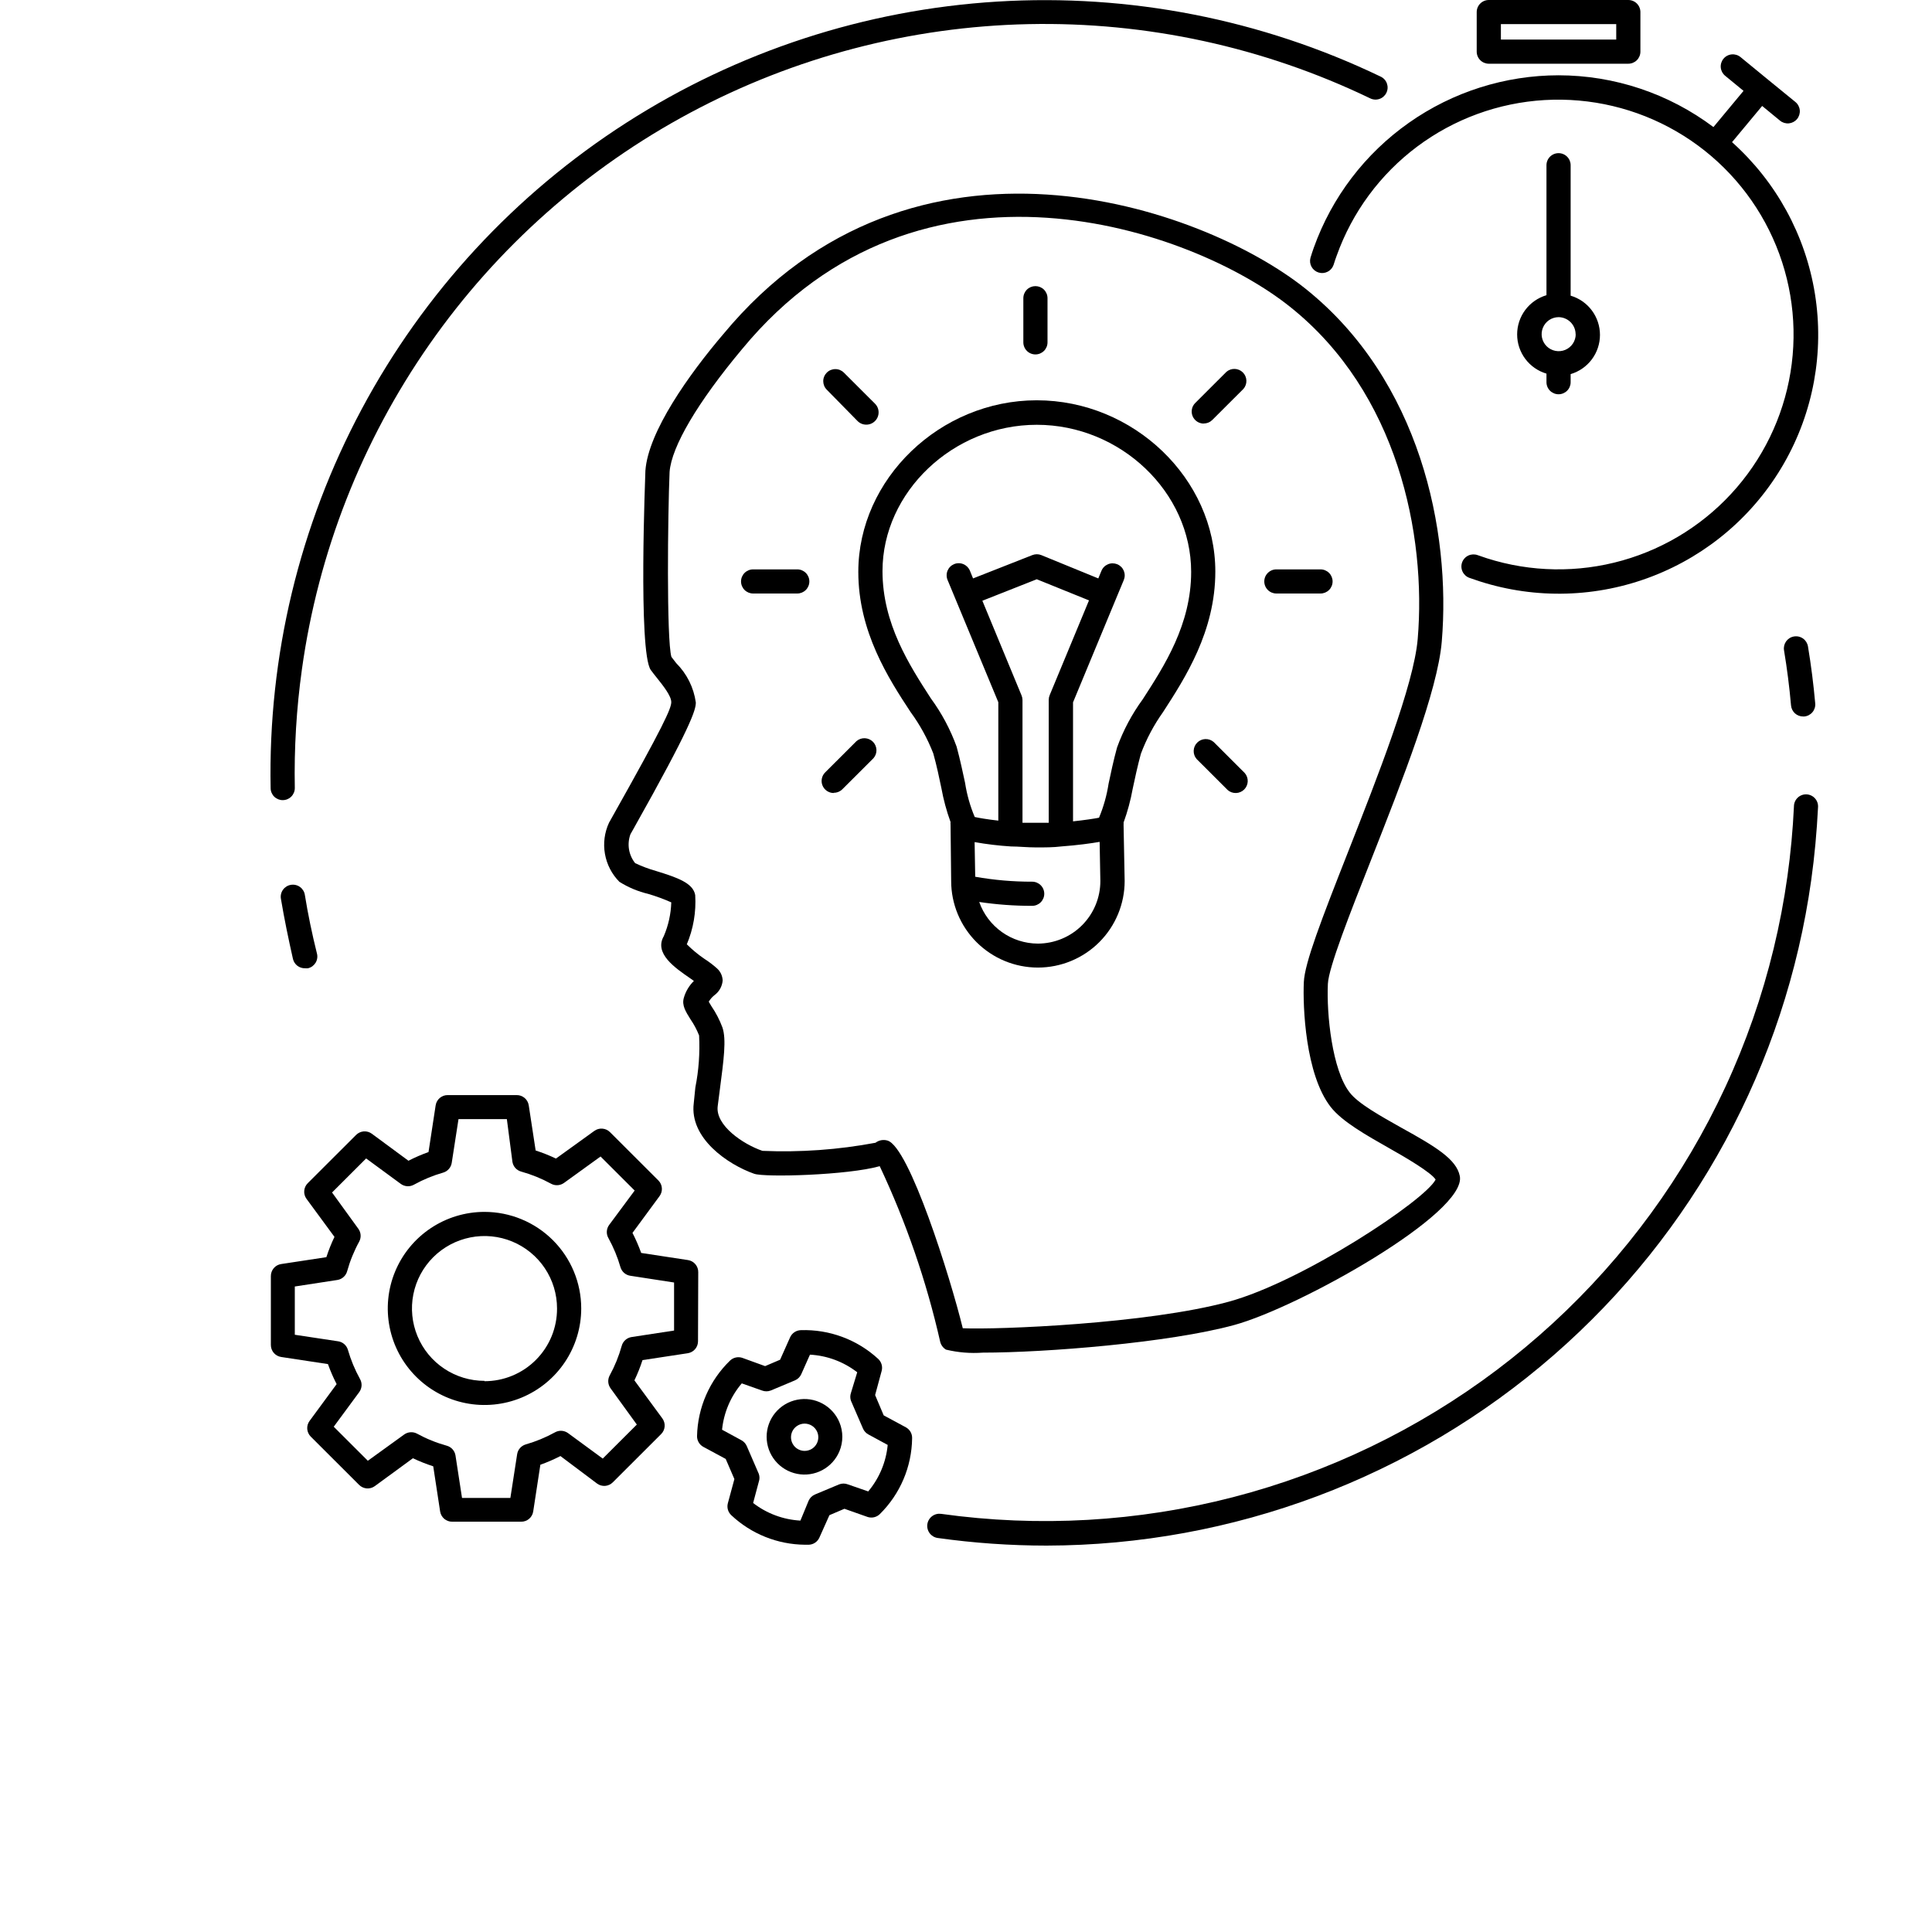 <svg width="100" height="100" viewBox="0 0 100 100" fill="none" xmlns="http://www.w3.org/2000/svg">
<path d="M80.671 3.897C77.897 3.9 75.192 4.758 72.925 6.354C70.658 7.949 68.939 10.204 68.005 12.811C67.942 12.986 67.884 13.163 67.83 13.342C67.787 13.499 67.806 13.666 67.884 13.808C67.963 13.951 68.093 14.057 68.249 14.105C68.404 14.153 68.572 14.139 68.717 14.065C68.862 13.991 68.972 13.864 69.025 13.711C69.075 13.548 69.129 13.388 69.188 13.23C69.991 10.982 71.439 9.02 73.352 7.588C75.265 6.157 77.558 5.319 79.944 5.179C82.331 5.04 84.706 5.604 86.773 6.803C88.841 8.002 90.509 9.781 91.57 11.92C92.631 14.058 93.038 16.461 92.74 18.829C92.442 21.197 91.452 23.425 89.894 25.235C88.336 27.046 86.279 28.358 83.979 29.009C81.679 29.66 79.238 29.621 76.96 28.896L76.484 28.734C76.328 28.677 76.156 28.684 76.005 28.753C75.854 28.823 75.737 28.95 75.68 29.105C75.623 29.261 75.63 29.433 75.7 29.584C75.77 29.734 75.896 29.851 76.052 29.908L76.584 30.089C79.51 31.027 82.671 30.934 85.536 29.825C88.402 28.717 90.8 26.661 92.329 24C93.859 21.339 94.427 18.235 93.94 15.206C93.452 12.177 91.938 9.407 89.65 7.358L91.209 5.484L92.135 6.246C92.263 6.351 92.428 6.401 92.594 6.385C92.76 6.368 92.912 6.287 93.017 6.159C93.122 6.03 93.172 5.865 93.156 5.7C93.139 5.535 93.058 5.383 92.929 5.278L91.521 4.129L90.088 2.954C89.96 2.849 89.795 2.799 89.629 2.816C89.464 2.832 89.311 2.913 89.206 3.042C89.101 3.17 89.051 3.335 89.067 3.5C89.084 3.665 89.165 3.817 89.294 3.922L90.245 4.703L88.687 6.577C86.376 4.841 83.563 3.9 80.671 3.897Z" fill="black"/>
<path d="M80.671 7.927C80.505 7.927 80.346 7.993 80.228 8.11C80.111 8.227 80.045 8.386 80.045 8.551V15.279C79.606 15.409 79.222 15.677 78.948 16.042C78.675 16.408 78.527 16.852 78.527 17.309C78.527 17.766 78.675 18.21 78.948 18.576C79.222 18.942 79.606 19.209 80.045 19.339V19.783C80.045 19.948 80.111 20.107 80.228 20.224C80.346 20.341 80.505 20.407 80.671 20.407C80.837 20.407 80.996 20.341 81.113 20.224C81.231 20.107 81.296 19.948 81.296 19.783V19.364C81.735 19.234 82.12 18.966 82.393 18.601C82.667 18.235 82.814 17.791 82.814 17.334C82.814 16.878 82.667 16.433 82.393 16.067C82.12 15.701 81.735 15.434 81.296 15.304V8.551C81.296 8.386 81.231 8.227 81.113 8.11C80.996 7.993 80.837 7.927 80.671 7.927ZM81.559 17.297C81.559 17.471 81.508 17.64 81.411 17.785C81.314 17.93 81.177 18.043 81.016 18.11C80.855 18.177 80.678 18.194 80.507 18.161C80.336 18.127 80.179 18.044 80.055 17.922C79.932 17.799 79.847 17.643 79.812 17.472C79.778 17.302 79.794 17.125 79.86 16.964C79.926 16.803 80.038 16.665 80.182 16.567C80.326 16.47 80.496 16.417 80.671 16.416C80.787 16.417 80.903 16.44 81.01 16.486C81.118 16.531 81.215 16.597 81.297 16.68C81.379 16.763 81.444 16.861 81.488 16.969C81.532 17.077 81.554 17.193 81.553 17.309L81.559 17.297Z" fill="black"/>
<path d="M77.06 3.298H84.281C84.447 3.298 84.607 3.232 84.724 3.115C84.841 2.998 84.907 2.839 84.907 2.674V0.625C84.907 0.459 84.841 0.3 84.724 0.183C84.607 0.066 84.447 0 84.281 0L77.06 0C76.894 0 76.735 0.066 76.618 0.183C76.5 0.3 76.434 0.459 76.434 0.625V2.674C76.434 2.839 76.5 2.998 76.618 3.115C76.735 3.232 76.894 3.298 77.06 3.298ZM77.686 1.249H83.656V2.049H77.686V1.249Z" fill="black"/>
<path d="M35.909 57.1C35.678 58.912 37.668 60.274 39.038 60.755C39.595 60.948 43.882 60.83 45.534 60.361C46.903 63.267 47.952 66.312 48.663 69.444C48.683 69.529 48.72 69.609 48.771 69.68C48.823 69.75 48.888 69.81 48.963 69.856C49.587 70.006 50.231 70.059 50.871 70.012C54.094 70.012 60.508 69.506 63.888 68.581C67.267 67.657 75.959 62.778 75.558 60.867C75.383 59.999 74.306 59.349 72.529 58.368C71.478 57.775 70.289 57.119 69.857 56.544C68.956 55.389 68.656 52.503 68.731 50.922C68.769 50.079 69.876 47.268 70.952 44.545C72.573 40.428 74.413 35.762 74.626 33.207C75.108 27.479 73.506 19.671 67.555 14.93C62.242 10.695 47.286 5.417 37.436 17.297C35.672 19.365 33.55 22.345 33.406 24.362C33.406 24.456 33.025 33.732 33.682 34.675C33.776 34.806 33.888 34.944 34.007 35.094C34.32 35.487 34.745 36.018 34.745 36.343C34.745 36.668 34.351 37.555 31.698 42.271L31.523 42.583C31.289 43.087 31.215 43.651 31.312 44.198C31.408 44.745 31.669 45.25 32.061 45.644C32.522 45.933 33.027 46.144 33.556 46.269C33.962 46.389 34.359 46.535 34.745 46.706C34.727 47.308 34.595 47.901 34.358 48.455C33.844 49.348 34.933 50.092 35.722 50.635L35.916 50.773C35.665 51.019 35.483 51.327 35.39 51.666C35.29 52.041 35.49 52.359 35.74 52.759C35.92 53.02 36.069 53.301 36.185 53.596C36.232 54.498 36.167 55.402 35.991 56.288L35.909 57.1ZM35.546 48.886C35.888 48.08 36.038 47.205 35.984 46.331C35.878 45.707 35.071 45.426 33.957 45.082C33.585 44.977 33.223 44.841 32.874 44.676C32.709 44.469 32.6 44.223 32.557 43.961C32.515 43.7 32.54 43.432 32.63 43.183L32.806 42.871C35.766 37.605 36.016 36.749 36.016 36.362C35.909 35.591 35.553 34.876 35.002 34.325L34.752 34.001C34.495 33.107 34.564 26.605 34.658 24.425C34.758 23.113 36.11 20.82 38.413 18.066C47.655 6.872 61.76 11.869 66.772 15.88C72.342 20.314 73.837 27.673 73.38 33.076C73.18 35.45 71.297 40.222 69.788 44.064C68.393 47.612 67.529 49.842 67.486 50.835C67.429 52.084 67.561 55.607 68.875 57.294C69.463 58.05 70.715 58.756 71.916 59.437C72.736 59.899 74.081 60.686 74.307 61.054C73.775 62.123 67.423 66.333 63.6 67.376C59.382 68.525 51.61 68.831 49.833 68.75C49.176 66.07 47.067 59.38 45.941 59.037C45.835 59.004 45.723 58.998 45.614 59.017C45.505 59.037 45.403 59.082 45.315 59.149C43.387 59.511 41.424 59.652 39.464 59.568C38.456 59.224 37.023 58.25 37.148 57.257L37.255 56.426C37.461 54.845 37.605 53.802 37.392 53.178C37.246 52.787 37.053 52.416 36.817 52.072L36.685 51.847C36.761 51.721 36.858 51.608 36.973 51.516C37.096 51.427 37.197 51.313 37.272 51.182C37.346 51.05 37.392 50.904 37.405 50.754C37.401 50.636 37.374 50.52 37.325 50.412C37.275 50.305 37.205 50.209 37.117 50.129C36.912 49.945 36.692 49.778 36.46 49.63C36.137 49.41 35.836 49.161 35.559 48.886H35.546Z" fill="black"/>
<path d="M47.13 36.853C47.614 37.513 48.009 38.234 48.306 38.996C48.481 39.621 48.613 40.245 48.725 40.789C48.834 41.388 48.993 41.978 49.201 42.55C49.195 42.598 49.195 42.646 49.201 42.694L49.232 45.599C49.232 46.787 49.705 47.927 50.547 48.768C51.389 49.608 52.531 50.081 53.722 50.081C54.913 50.081 56.055 49.608 56.897 48.768C57.739 47.927 58.212 46.787 58.212 45.599L58.156 42.694C58.16 42.655 58.16 42.615 58.156 42.575C58.364 42.003 58.523 41.413 58.631 40.814C58.744 40.277 58.875 39.671 59.05 39.021C59.337 38.251 59.725 37.523 60.202 36.853C61.341 35.092 62.905 32.681 62.905 29.583C62.905 24.779 58.675 20.719 53.663 20.719C48.65 20.719 44.426 24.798 44.426 29.601C44.426 32.693 45.984 35.111 47.13 36.853ZM53.719 48.841C53.052 48.838 52.402 48.63 51.859 48.244C51.315 47.858 50.905 47.314 50.684 46.686C51.591 46.821 52.508 46.888 53.425 46.886C53.591 46.886 53.75 46.82 53.867 46.703C53.985 46.585 54.051 46.426 54.051 46.261C54.051 46.095 53.985 45.936 53.867 45.819C53.75 45.702 53.591 45.636 53.425 45.636C52.437 45.638 51.45 45.553 50.477 45.38L50.446 43.587C51.067 43.697 51.694 43.772 52.324 43.812C52.724 43.812 53.156 43.862 53.631 43.862C54.107 43.862 54.52 43.862 54.927 43.812C55.772 43.75 56.485 43.65 56.917 43.575L56.954 45.599C56.955 46.024 56.872 46.444 56.71 46.837C56.548 47.23 56.31 47.587 56.009 47.889C55.709 48.19 55.352 48.429 54.959 48.592C54.566 48.755 54.145 48.84 53.719 48.841ZM52.874 35.992L50.847 31.094L53.663 29.982L56.366 31.076L54.332 35.979C54.3 36.054 54.283 36.135 54.282 36.216V42.588H53.606H52.924V36.229C52.923 36.147 52.906 36.067 52.874 35.992ZM53.663 21.987C57.993 21.987 61.654 25.472 61.654 29.601C61.654 32.325 60.264 34.467 59.151 36.191C58.59 36.957 58.141 37.798 57.818 38.69C57.63 39.377 57.499 40.002 57.38 40.564C57.287 41.169 57.121 41.76 56.885 42.325C56.623 42.376 56.134 42.45 55.54 42.513V36.354L57.768 30.982L58.168 30.02C58.199 29.944 58.215 29.863 58.215 29.781C58.215 29.699 58.198 29.617 58.167 29.542C58.135 29.466 58.089 29.397 58.031 29.34C57.972 29.282 57.903 29.236 57.827 29.205C57.751 29.174 57.67 29.158 57.587 29.158C57.505 29.158 57.424 29.174 57.348 29.206C57.272 29.238 57.203 29.284 57.145 29.342C57.088 29.4 57.042 29.469 57.011 29.545L56.848 29.939L53.9 28.733C53.75 28.672 53.582 28.672 53.431 28.733L50.365 29.939L50.202 29.539C50.171 29.463 50.125 29.394 50.067 29.336C50.009 29.278 49.94 29.231 49.864 29.2C49.789 29.168 49.707 29.152 49.625 29.152C49.543 29.151 49.462 29.167 49.386 29.198C49.309 29.23 49.24 29.275 49.182 29.333C49.124 29.391 49.078 29.46 49.046 29.535C49.014 29.611 48.998 29.692 48.998 29.774C48.997 29.856 49.013 29.938 49.044 30.014L51.673 36.348V42.475C51.109 42.413 50.684 42.338 50.452 42.288C50.213 41.722 50.045 41.128 49.952 40.52C49.833 39.971 49.702 39.34 49.514 38.646C49.191 37.755 48.742 36.913 48.181 36.148C47.067 34.424 45.678 32.281 45.678 29.558C45.678 25.472 49.332 21.987 53.663 21.987Z" fill="black"/>
<path d="M38.982 30.72H41.266C41.432 30.72 41.591 30.654 41.709 30.537C41.826 30.42 41.892 30.261 41.892 30.095C41.892 29.93 41.826 29.771 41.709 29.654C41.591 29.537 41.432 29.471 41.266 29.471H38.982C38.816 29.471 38.657 29.537 38.539 29.654C38.422 29.771 38.356 29.93 38.356 30.095C38.356 30.261 38.422 30.42 38.539 30.537C38.657 30.654 38.816 30.72 38.982 30.72Z" fill="black"/>
<path d="M66.065 30.72H68.349C68.515 30.72 68.674 30.654 68.792 30.537C68.909 30.42 68.975 30.261 68.975 30.095C68.975 29.93 68.909 29.771 68.792 29.654C68.674 29.537 68.515 29.471 68.349 29.471H66.065C65.899 29.471 65.74 29.537 65.623 29.654C65.505 29.771 65.439 29.93 65.439 30.095C65.439 30.261 65.505 30.42 65.623 30.537C65.74 30.654 65.899 30.72 66.065 30.72Z" fill="black"/>
<path d="M53.594 18.345C53.76 18.345 53.919 18.279 54.036 18.162C54.153 18.045 54.219 17.886 54.219 17.721V15.434C54.219 15.269 54.153 15.11 54.036 14.992C53.919 14.875 53.76 14.81 53.594 14.81C53.428 14.81 53.268 14.875 53.151 14.992C53.034 15.11 52.968 15.269 52.968 15.434V17.714C52.967 17.797 52.983 17.879 53.014 17.955C53.045 18.032 53.091 18.101 53.149 18.16C53.207 18.219 53.276 18.265 53.353 18.297C53.429 18.329 53.511 18.345 53.594 18.345Z" fill="black"/>
<path d="M44.382 21.788C44.5 21.909 44.661 21.978 44.83 21.98C44.999 21.983 45.162 21.918 45.283 21.8C45.405 21.683 45.474 21.522 45.476 21.353C45.479 21.184 45.414 21.022 45.296 20.901L43.681 19.289C43.624 19.231 43.555 19.185 43.479 19.153C43.403 19.121 43.322 19.105 43.239 19.105C43.157 19.104 43.076 19.12 43 19.151C42.924 19.182 42.854 19.228 42.796 19.286C42.738 19.344 42.691 19.413 42.66 19.488C42.628 19.564 42.611 19.645 42.611 19.727C42.611 19.809 42.627 19.891 42.658 19.967C42.689 20.043 42.735 20.112 42.793 20.17L44.382 21.788Z" fill="black"/>
<path d="M62.818 38.404C62.698 38.302 62.544 38.248 62.386 38.254C62.229 38.26 62.079 38.326 61.968 38.437C61.856 38.548 61.791 38.697 61.785 38.855C61.779 39.012 61.833 39.165 61.935 39.285L63.55 40.897C63.669 40.999 63.823 41.052 63.981 41.046C64.138 41.04 64.288 40.975 64.399 40.864C64.511 40.752 64.576 40.603 64.582 40.446C64.588 40.289 64.534 40.135 64.432 40.016L62.818 38.404Z" fill="black"/>
<path d="M62.304 21.918C62.387 21.919 62.468 21.903 62.545 21.872C62.621 21.841 62.69 21.795 62.749 21.737L64.363 20.126C64.466 20.006 64.519 19.852 64.513 19.695C64.507 19.538 64.442 19.389 64.331 19.278C64.219 19.166 64.07 19.101 63.912 19.095C63.755 19.089 63.601 19.143 63.481 19.245L61.867 20.857C61.778 20.944 61.718 21.055 61.694 21.177C61.669 21.299 61.682 21.425 61.729 21.54C61.777 21.654 61.858 21.752 61.961 21.821C62.065 21.889 62.187 21.925 62.311 21.925L62.304 21.918Z" fill="black"/>
<path d="M43.156 41.034C43.238 41.034 43.32 41.018 43.396 40.987C43.472 40.956 43.542 40.91 43.6 40.852L45.215 39.241C45.317 39.121 45.371 38.968 45.365 38.81C45.358 38.653 45.293 38.504 45.182 38.393C45.07 38.282 44.921 38.217 44.763 38.21C44.606 38.204 44.452 38.258 44.332 38.36L42.712 39.978C42.623 40.065 42.563 40.177 42.539 40.299C42.514 40.42 42.526 40.547 42.574 40.661C42.622 40.776 42.703 40.873 42.806 40.942C42.91 41.011 43.032 41.047 43.156 41.046V41.034Z" fill="black"/>
<path d="M36.141 65.845C36.143 65.695 36.09 65.549 35.992 65.434C35.895 65.319 35.758 65.243 35.609 65.221L33.188 64.852C33.06 64.497 32.91 64.151 32.737 63.815L34.139 61.91C34.227 61.79 34.27 61.641 34.258 61.492C34.247 61.343 34.182 61.203 34.076 61.098L31.573 58.599C31.467 58.493 31.327 58.429 31.178 58.418C31.029 58.406 30.88 58.449 30.76 58.537L28.776 59.967C28.435 59.805 28.084 59.665 27.725 59.549L27.368 57.213C27.345 57.064 27.27 56.928 27.154 56.83C27.04 56.733 26.893 56.68 26.742 56.682H23.175C23.024 56.68 22.878 56.733 22.763 56.83C22.648 56.928 22.572 57.064 22.549 57.213L22.18 59.63C21.825 59.757 21.477 59.907 21.142 60.08L19.245 58.681C19.125 58.592 18.976 58.55 18.827 58.561C18.678 58.573 18.538 58.637 18.432 58.743L15.929 61.242C15.823 61.347 15.758 61.487 15.747 61.636C15.735 61.785 15.778 61.933 15.866 62.054L17.312 64.021C17.149 64.362 17.009 64.712 16.893 65.071L14.552 65.427C14.403 65.449 14.267 65.525 14.169 65.64C14.072 65.755 14.019 65.901 14.02 66.052V69.612C14.019 69.763 14.072 69.909 14.169 70.024C14.267 70.138 14.403 70.214 14.552 70.237L16.974 70.605C17.101 70.96 17.252 71.307 17.424 71.642L16.023 73.547C15.934 73.668 15.892 73.816 15.903 73.965C15.915 74.114 15.979 74.254 16.085 74.359L18.588 76.858C18.694 76.964 18.834 77.028 18.984 77.04C19.133 77.051 19.281 77.009 19.402 76.92L21.373 75.478C21.714 75.64 22.065 75.78 22.424 75.896L22.781 78.232C22.804 78.381 22.88 78.517 22.994 78.615C23.11 78.712 23.256 78.765 23.407 78.763H26.974C27.125 78.765 27.271 78.712 27.386 78.615C27.501 78.517 27.577 78.381 27.599 78.232L27.969 75.815C28.325 75.688 28.672 75.538 29.008 75.365L30.904 76.789C31.024 76.878 31.173 76.92 31.322 76.909C31.471 76.897 31.611 76.833 31.717 76.727L34.22 74.228C34.326 74.123 34.391 73.983 34.402 73.834C34.414 73.685 34.371 73.537 34.283 73.416L32.837 71.448C33 71.108 33.14 70.758 33.256 70.399L35.597 70.043C35.746 70.02 35.882 69.945 35.98 69.83C36.078 69.715 36.13 69.569 36.129 69.418L36.141 65.845ZM34.89 68.869L32.687 69.206C32.567 69.225 32.456 69.278 32.366 69.359C32.276 69.44 32.211 69.545 32.18 69.662C32.031 70.196 31.821 70.712 31.554 71.199C31.5 71.302 31.475 71.42 31.484 71.537C31.493 71.654 31.535 71.766 31.604 71.861L32.962 73.735L31.198 75.496L29.402 74.178C29.304 74.107 29.187 74.065 29.066 74.058C28.945 74.052 28.825 74.08 28.72 74.141C28.24 74.405 27.732 74.614 27.205 74.765C27.092 74.8 26.99 74.865 26.913 74.955C26.835 75.044 26.785 75.154 26.767 75.271L26.417 77.533H23.914L23.576 75.334C23.557 75.214 23.504 75.103 23.422 75.013C23.341 74.923 23.236 74.859 23.119 74.828C22.584 74.679 22.067 74.469 21.58 74.203C21.476 74.148 21.358 74.124 21.241 74.133C21.123 74.142 21.011 74.183 20.916 74.253L19.039 75.609L17.274 73.847L18.595 72.054C18.666 71.957 18.708 71.84 18.715 71.719C18.721 71.599 18.693 71.478 18.632 71.374C18.368 70.895 18.158 70.388 18.006 69.862C17.972 69.749 17.906 69.647 17.817 69.57C17.727 69.492 17.617 69.442 17.5 69.425L15.259 69.087V66.589L17.462 66.251C17.582 66.233 17.693 66.179 17.783 66.098C17.873 66.017 17.938 65.912 17.969 65.795C18.118 65.261 18.328 64.746 18.595 64.259C18.649 64.155 18.674 64.038 18.665 63.92C18.656 63.803 18.614 63.691 18.545 63.597L17.187 61.723L18.951 59.961L20.747 61.279C20.845 61.351 20.962 61.392 21.083 61.399C21.204 61.406 21.324 61.377 21.429 61.317C21.909 61.052 22.417 60.843 22.944 60.692C23.057 60.658 23.159 60.592 23.236 60.502C23.314 60.413 23.364 60.303 23.382 60.186L23.732 57.925H26.235L26.523 60.136C26.542 60.255 26.595 60.367 26.676 60.457C26.758 60.546 26.863 60.611 26.98 60.642C27.515 60.791 28.032 61.001 28.519 61.267C28.626 61.327 28.749 61.354 28.871 61.345C28.993 61.336 29.11 61.291 29.208 61.217L31.085 59.861L32.85 61.623L31.529 63.403C31.458 63.501 31.416 63.617 31.409 63.738C31.403 63.859 31.431 63.979 31.492 64.084C31.756 64.563 31.966 65.07 32.117 65.596C32.152 65.709 32.218 65.81 32.307 65.888C32.397 65.965 32.507 66.015 32.624 66.033L34.89 66.382V68.869Z" fill="black"/>
<path d="M25.077 62.727C24.087 62.727 23.119 63.021 22.296 63.57C21.473 64.119 20.831 64.899 20.452 65.812C20.073 66.725 19.974 67.73 20.168 68.7C20.361 69.669 20.837 70.559 21.538 71.258C22.238 71.957 23.13 72.433 24.101 72.626C25.072 72.819 26.078 72.72 26.993 72.342C27.908 71.963 28.69 71.323 29.24 70.501C29.79 69.679 30.084 68.713 30.084 67.725C30.084 66.399 29.556 65.128 28.617 64.191C27.678 63.254 26.405 62.727 25.077 62.727ZM25.077 71.473C24.335 71.473 23.609 71.253 22.991 70.841C22.374 70.429 21.893 69.844 21.609 69.159C21.325 68.474 21.25 67.721 21.395 66.994C21.54 66.267 21.897 65.599 22.422 65.075C22.948 64.55 23.617 64.194 24.345 64.049C25.073 63.904 25.828 63.978 26.514 64.262C27.2 64.546 27.787 65.026 28.199 65.642C28.612 66.259 28.832 66.984 28.832 67.725C28.834 68.219 28.739 68.708 28.552 69.165C28.364 69.622 28.088 70.037 27.739 70.387C27.39 70.737 26.975 71.015 26.519 71.204C26.062 71.394 25.572 71.491 25.077 71.491V71.473Z" fill="black"/>
<path d="M43.45 73.622C43.277 73.204 42.964 72.858 42.564 72.645C42.165 72.431 41.703 72.362 41.259 72.451C40.814 72.538 40.414 72.778 40.126 73.127C39.838 73.477 39.681 73.916 39.681 74.368C39.681 74.821 39.838 75.259 40.126 75.609C40.414 75.959 40.814 76.198 41.259 76.286C41.703 76.374 42.165 76.305 42.564 76.092C42.964 75.878 43.277 75.533 43.45 75.115C43.648 74.637 43.648 74.1 43.45 73.622ZM41.929 75.04C41.801 75.095 41.659 75.112 41.521 75.087C41.383 75.061 41.256 74.996 41.156 74.899C41.055 74.801 40.986 74.676 40.957 74.54C40.928 74.403 40.94 74.261 40.991 74.131C41.043 74.001 41.133 73.889 41.248 73.81C41.363 73.731 41.5 73.688 41.64 73.686C41.78 73.685 41.917 73.725 42.035 73.801C42.152 73.877 42.244 73.987 42.299 74.115C42.372 74.287 42.374 74.48 42.305 74.653C42.236 74.827 42.101 74.966 41.929 75.04Z" fill="black"/>
<path d="M46.898 73.883L45.74 73.259L45.296 72.209L45.634 70.96C45.664 70.849 45.663 70.733 45.631 70.622C45.599 70.512 45.538 70.413 45.453 70.335C44.365 69.334 42.926 68.8 41.448 68.849C41.331 68.853 41.217 68.889 41.12 68.954C41.022 69.019 40.945 69.111 40.897 69.217L40.378 70.379L39.602 70.71L38.413 70.279C38.305 70.245 38.19 70.24 38.08 70.265C37.97 70.29 37.869 70.345 37.787 70.423C36.725 71.452 36.111 72.856 36.079 74.333C36.077 74.447 36.107 74.558 36.164 74.656C36.221 74.754 36.304 74.835 36.404 74.889L37.562 75.514L38.012 76.557L37.674 77.806C37.644 77.917 37.645 78.034 37.677 78.144C37.709 78.254 37.771 78.353 37.856 78.431C38.887 79.398 40.245 79.942 41.66 79.955H41.861C41.978 79.951 42.092 79.915 42.189 79.85C42.286 79.784 42.363 79.693 42.411 79.587L42.931 78.425L43.707 78.094L44.908 78.518C45.016 78.553 45.131 78.558 45.241 78.533C45.351 78.507 45.453 78.453 45.534 78.375C46.589 77.336 47.192 75.925 47.211 74.446C47.215 74.332 47.188 74.22 47.133 74.121C47.078 74.022 46.996 73.94 46.898 73.883ZM44.933 77.194L43.888 76.832C43.741 76.774 43.578 76.774 43.431 76.832L42.18 77.356C42.035 77.418 41.919 77.532 41.855 77.675L41.429 78.706C40.539 78.657 39.686 78.339 38.982 77.794L39.276 76.694C39.322 76.563 39.322 76.42 39.276 76.288L38.651 74.845C38.595 74.718 38.498 74.612 38.375 74.546L37.374 74.002C37.462 73.118 37.818 72.281 38.394 71.603L39.439 71.972C39.586 72.029 39.749 72.029 39.896 71.972L41.147 71.447C41.292 71.386 41.408 71.272 41.473 71.129L41.923 70.117C42.813 70.165 43.666 70.484 44.37 71.029L44.045 72.097C43.999 72.228 43.999 72.371 44.045 72.503L44.67 73.946C44.726 74.074 44.823 74.179 44.946 74.246L45.947 74.789C45.864 75.674 45.513 76.513 44.94 77.194H44.933Z" fill="black"/>
<path d="M93.48 41.115C93.314 41.115 93.155 41.181 93.038 41.298C92.92 41.415 92.854 41.574 92.854 41.74C92.798 42.946 92.685 44.163 92.516 45.363C91.811 50.401 90.119 55.25 87.535 59.635C84.952 64.02 81.529 67.854 77.461 70.918C73.394 73.981 68.761 76.215 63.828 77.492C58.896 78.768 53.759 79.062 48.713 78.357C48.63 78.346 48.547 78.35 48.467 78.371C48.386 78.392 48.311 78.428 48.245 78.478C48.111 78.579 48.023 78.729 47.999 78.894C47.976 79.06 48.02 79.228 48.121 79.362C48.221 79.495 48.371 79.583 48.537 79.606C50.403 79.868 52.285 79.999 54.169 80C63.817 79.98 73.133 76.483 80.405 70.154C87.677 63.825 92.415 55.088 93.749 45.55C93.924 44.301 94.037 43.052 94.1 41.802C94.108 41.716 94.099 41.628 94.072 41.546C94.045 41.463 94.001 41.387 93.942 41.322C93.884 41.257 93.813 41.206 93.733 41.17C93.653 41.134 93.567 41.116 93.48 41.115Z" fill="black"/>
<path d="M92.855 32.944C92.691 32.971 92.546 33.062 92.449 33.197C92.353 33.332 92.314 33.499 92.341 33.662C92.498 34.605 92.617 35.536 92.704 36.517C92.719 36.673 92.791 36.817 92.906 36.923C93.022 37.028 93.174 37.086 93.33 37.085H93.386C93.552 37.071 93.704 36.992 93.811 36.865C93.918 36.739 93.97 36.575 93.956 36.411C93.868 35.424 93.743 34.437 93.581 33.462C93.568 33.38 93.538 33.302 93.495 33.231C93.451 33.161 93.394 33.099 93.326 33.051C93.259 33.003 93.182 32.969 93.101 32.95C93.02 32.932 92.936 32.93 92.855 32.944Z" fill="black"/>
<path d="M14.633 41.415C14.799 41.415 14.959 41.349 15.076 41.232C15.193 41.115 15.259 40.956 15.259 40.79C15.22 38.733 15.343 36.675 15.628 34.637C16.47 28.593 18.73 22.833 22.225 17.827C25.72 12.82 30.351 8.709 35.74 5.828C41.129 2.948 47.123 1.379 53.235 1.249C59.347 1.12 65.403 2.434 70.909 5.085C70.983 5.123 71.064 5.146 71.148 5.153C71.231 5.16 71.315 5.149 71.394 5.123C71.474 5.097 71.547 5.055 71.61 5C71.672 4.944 71.724 4.877 71.76 4.802C71.796 4.727 71.817 4.645 71.822 4.562C71.826 4.478 71.813 4.395 71.785 4.317C71.756 4.238 71.712 4.166 71.655 4.105C71.598 4.044 71.529 3.995 71.453 3.961C65.284 0.998 58.457 -0.337 51.623 0.082C44.79 0.501 38.178 2.66 32.418 6.354C26.658 10.047 21.942 15.152 18.719 21.181C15.496 27.211 13.874 33.964 14.008 40.796C14.009 40.961 14.076 41.118 14.193 41.234C14.31 41.35 14.469 41.415 14.633 41.415Z" fill="black"/>
<path d="M15.053 45.8C14.889 45.828 14.743 45.919 14.647 46.054C14.551 46.188 14.512 46.356 14.54 46.519C14.715 47.568 14.934 48.618 15.165 49.642C15.2 49.781 15.28 49.903 15.394 49.99C15.508 50.076 15.648 50.121 15.791 50.117C15.841 50.123 15.891 50.123 15.941 50.117C16.023 50.098 16.1 50.063 16.168 50.014C16.235 49.964 16.292 49.902 16.336 49.831C16.379 49.759 16.407 49.679 16.419 49.596C16.431 49.514 16.426 49.429 16.404 49.349C16.154 48.349 15.941 47.325 15.778 46.313C15.765 46.231 15.735 46.154 15.691 46.084C15.647 46.014 15.59 45.953 15.523 45.906C15.455 45.858 15.379 45.824 15.298 45.806C15.217 45.788 15.134 45.786 15.053 45.8Z" fill="black"/>
</svg>
